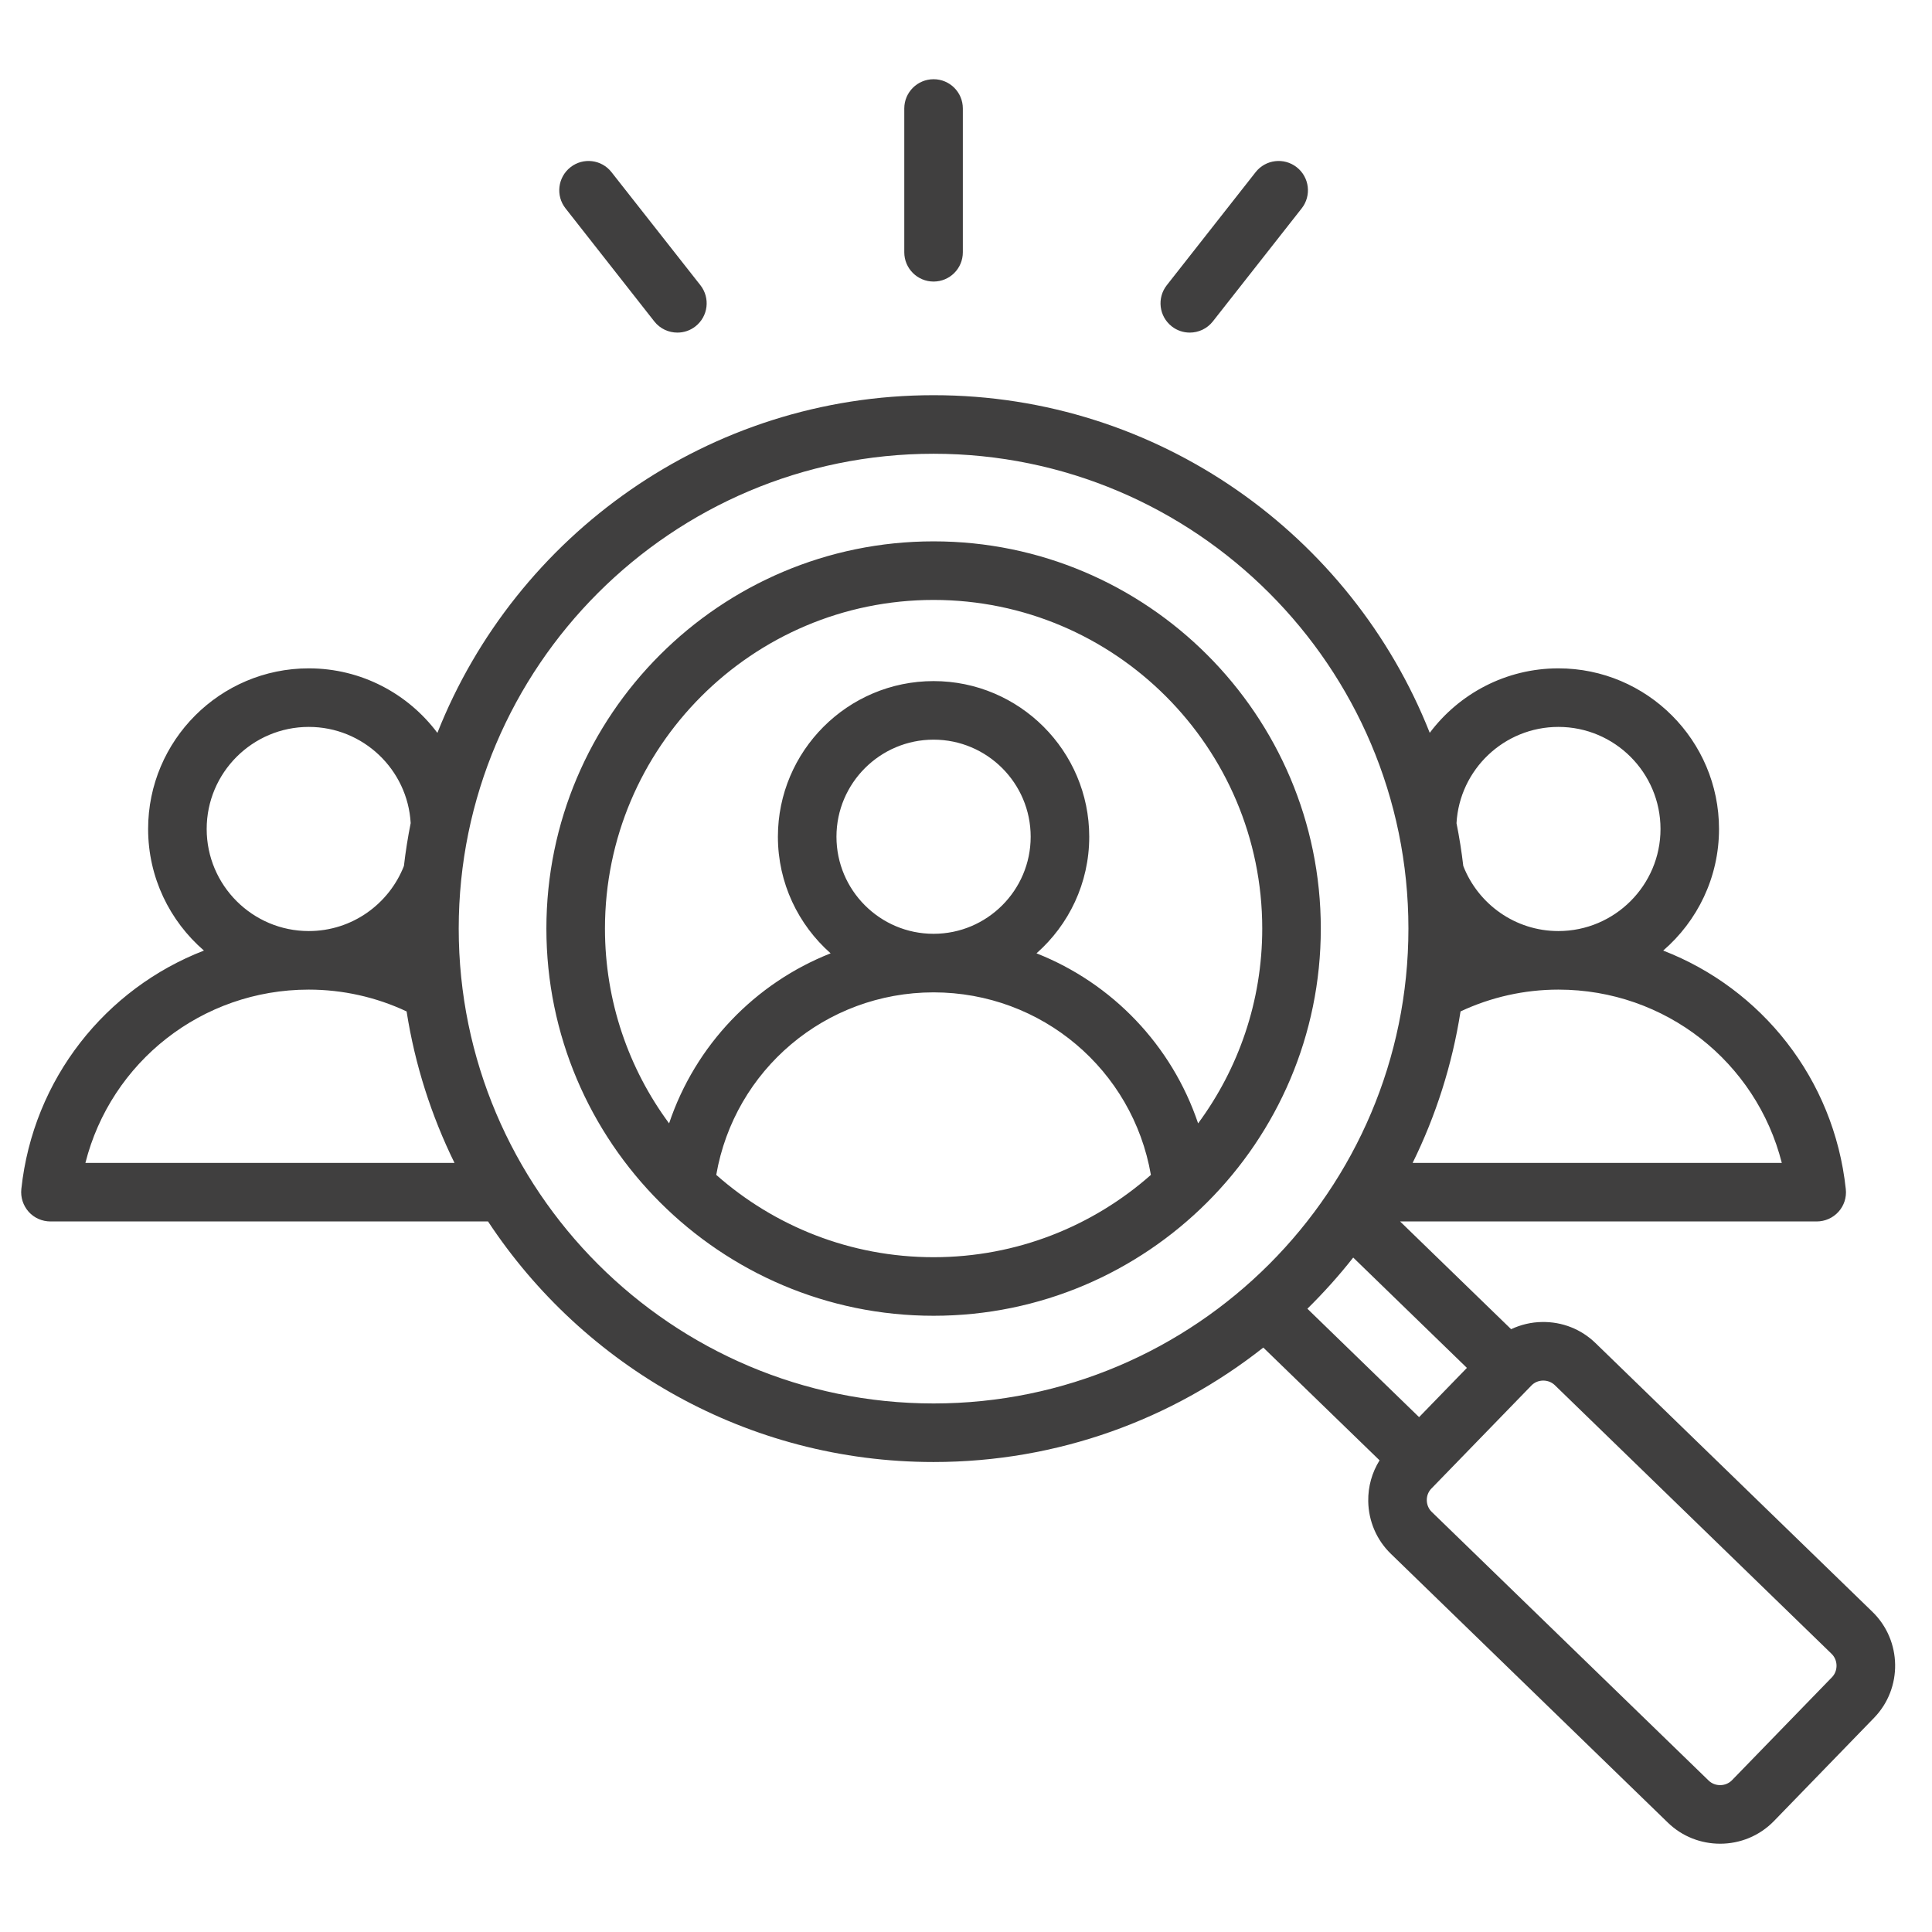 <svg xmlns="http://www.w3.org/2000/svg" xmlns:xlink="http://www.w3.org/1999/xlink" width="150" zoomAndPan="magnify" viewBox="0 0 112.5 112.5" height="150" preserveAspectRatio="xMidYMid meet" version="1.0"><defs><clipPath id="ac89d7fab0"><path d="M 1.191 4.617 L 110.953 4.617 L 110.953 107.66 L 1.191 107.66 Z M 1.191 4.617 " clip-rule="nonzero"/></clipPath></defs><g clip-path="url(#ac89d7fab0)"><path fill="#403f3f" d="M 109.027 93.852 L 92.91 78.211 C 92.074 77.398 90.969 76.961 89.797 76.98 C 89.16 76.988 88.551 77.137 87.992 77.398 L 81.527 71.125 L 105.785 71.125 C 106.27 71.125 106.73 70.922 107.055 70.562 C 107.379 70.203 107.535 69.723 107.48 69.238 C 106.793 62.809 102.566 57.566 96.848 55.352 C 98.836 53.633 100.098 51.098 100.098 48.273 C 100.098 43.113 95.902 38.918 90.746 38.918 C 87.684 38.918 84.965 40.395 83.254 42.672 C 78.703 31.168 67.465 23.012 54.363 23.012 C 41.258 23.012 30.023 31.172 25.469 42.676 C 23.762 40.395 21.039 38.918 17.98 38.918 C 12.82 38.918 8.625 43.113 8.625 48.27 C 8.625 51.098 9.887 53.633 11.875 55.352 C 6.16 57.562 1.93 62.809 1.242 69.238 C 1.191 69.723 1.348 70.199 1.668 70.562 C 1.992 70.922 2.453 71.125 2.938 71.125 L 28.418 71.125 C 33.977 79.555 43.531 85.133 54.363 85.133 C 61.605 85.133 68.273 82.641 73.562 78.469 L 80.332 85.035 C 79.891 85.742 79.66 86.559 79.672 87.414 C 79.691 88.582 80.16 89.676 80.996 90.484 L 97.117 106.129 C 97.965 106.953 99.062 107.359 100.164 107.359 C 101.305 107.359 102.445 106.918 103.301 106.035 L 109.121 100.035 C 110.801 98.309 110.758 95.531 109.027 93.852 Z M 103.754 67.715 L 82.258 67.715 C 83.605 64.977 84.559 62.012 85.047 58.895 C 86.82 58.062 88.773 57.625 90.742 57.625 C 90.742 57.625 90.746 57.625 90.746 57.625 C 96.977 57.625 102.266 61.848 103.754 67.715 Z M 90.746 42.328 C 94.023 42.328 96.691 44.992 96.691 48.273 C 96.691 51.547 94.023 54.215 90.746 54.215 C 90.746 54.215 90.742 54.215 90.742 54.215 C 88.227 54.215 86.07 52.641 85.207 50.426 C 85.109 49.586 84.977 48.754 84.812 47.934 C 84.988 44.812 87.582 42.328 90.746 42.328 Z M 12.035 48.273 C 12.035 44.992 14.703 42.328 17.98 42.328 C 21.145 42.328 23.738 44.812 23.914 47.93 C 23.75 48.75 23.617 49.586 23.52 50.426 C 22.652 52.641 20.5 54.215 17.984 54.215 C 17.98 54.215 17.98 54.215 17.98 54.215 C 17.98 54.215 17.98 54.215 17.977 54.215 C 14.699 54.215 12.035 51.547 12.035 48.273 Z M 4.973 67.715 C 6.457 61.848 11.75 57.625 17.977 57.625 C 17.977 57.625 17.98 57.625 17.98 57.625 C 19.953 57.625 21.906 58.062 23.676 58.895 C 24.164 62.012 25.121 64.977 26.465 67.715 Z M 26.711 54.07 C 26.711 38.824 39.117 26.422 54.363 26.422 C 69.609 26.422 82.012 38.824 82.012 54.07 C 82.012 69.316 69.609 81.723 54.363 81.723 C 39.117 81.723 26.711 69.316 26.711 54.07 Z M 78.797 73.227 L 85.418 79.652 L 82.633 82.52 L 76.129 76.207 C 77.078 75.27 77.973 74.277 78.797 73.227 Z M 106.676 97.664 L 100.855 103.66 C 100.492 104.035 99.867 104.047 99.492 103.68 L 83.371 88.039 C 83.188 87.863 83.086 87.621 83.082 87.363 C 83.078 87.102 83.172 86.859 83.352 86.676 L 89.172 80.68 C 89.348 80.496 89.59 80.395 89.848 80.391 C 89.852 80.391 89.859 80.391 89.863 80.391 C 90.117 80.391 90.355 80.484 90.535 80.656 L 106.652 96.301 C 107.027 96.664 107.039 97.289 106.676 97.664 Z M 54.363 31.523 C 41.93 31.523 31.816 41.641 31.816 54.07 C 31.816 66.504 41.93 76.617 54.363 76.617 C 66.797 76.617 76.91 66.504 76.91 54.07 C 76.91 41.641 66.797 31.523 54.363 31.523 Z M 54.363 34.934 C 64.914 34.934 73.5 43.52 73.5 54.07 C 73.5 58.316 72.109 62.238 69.766 65.414 C 68.23 60.855 64.758 57.25 60.355 55.512 C 62.238 53.852 63.426 51.426 63.426 48.723 C 63.426 43.727 59.359 39.66 54.363 39.66 C 49.363 39.66 45.297 43.727 45.297 48.723 C 45.297 51.426 46.488 53.852 48.367 55.512 C 43.965 57.25 40.492 60.855 38.961 65.414 C 36.613 62.238 35.227 58.312 35.227 54.07 C 35.227 43.52 43.809 34.934 54.363 34.934 Z M 54.363 54.375 C 54.363 54.375 54.359 54.375 54.359 54.375 C 51.242 54.375 48.707 51.84 48.707 48.723 C 48.707 45.605 51.246 43.07 54.363 43.07 C 57.48 43.07 60.016 45.605 60.016 48.723 C 60.016 51.84 57.48 54.375 54.363 54.375 Z M 41.707 68.414 C 42.766 62.301 48.062 57.789 54.359 57.785 C 54.359 57.785 54.363 57.785 54.363 57.785 C 60.664 57.789 65.957 62.301 67.016 68.414 C 63.641 71.395 59.211 73.207 54.363 73.207 C 49.516 73.207 45.082 71.395 41.707 68.414 Z M 52.656 14.691 L 52.656 6.316 C 52.656 5.375 53.422 4.613 54.363 4.613 C 55.305 4.613 56.066 5.375 56.066 6.316 L 56.066 14.691 C 56.066 15.633 55.305 16.395 54.363 16.395 C 53.422 16.395 52.656 15.633 52.656 14.691 Z M 67.941 16.609 L 73.113 10.027 C 73.695 9.285 74.766 9.156 75.508 9.738 C 76.25 10.32 76.379 11.395 75.797 12.133 L 70.621 18.719 C 70.285 19.145 69.785 19.367 69.281 19.367 C 68.914 19.367 68.543 19.25 68.23 19.004 C 67.488 18.422 67.359 17.352 67.941 16.609 Z M 32.93 12.133 C 32.348 11.395 32.477 10.32 33.219 9.738 C 33.957 9.156 35.031 9.285 35.609 10.027 L 40.785 16.609 C 41.367 17.352 41.238 18.422 40.496 19.004 C 40.184 19.25 39.812 19.367 39.445 19.367 C 38.938 19.367 38.438 19.145 38.102 18.719 Z M 32.93 12.133 " fill-opacity="1" fill-rule="nonzero"/></g></svg>